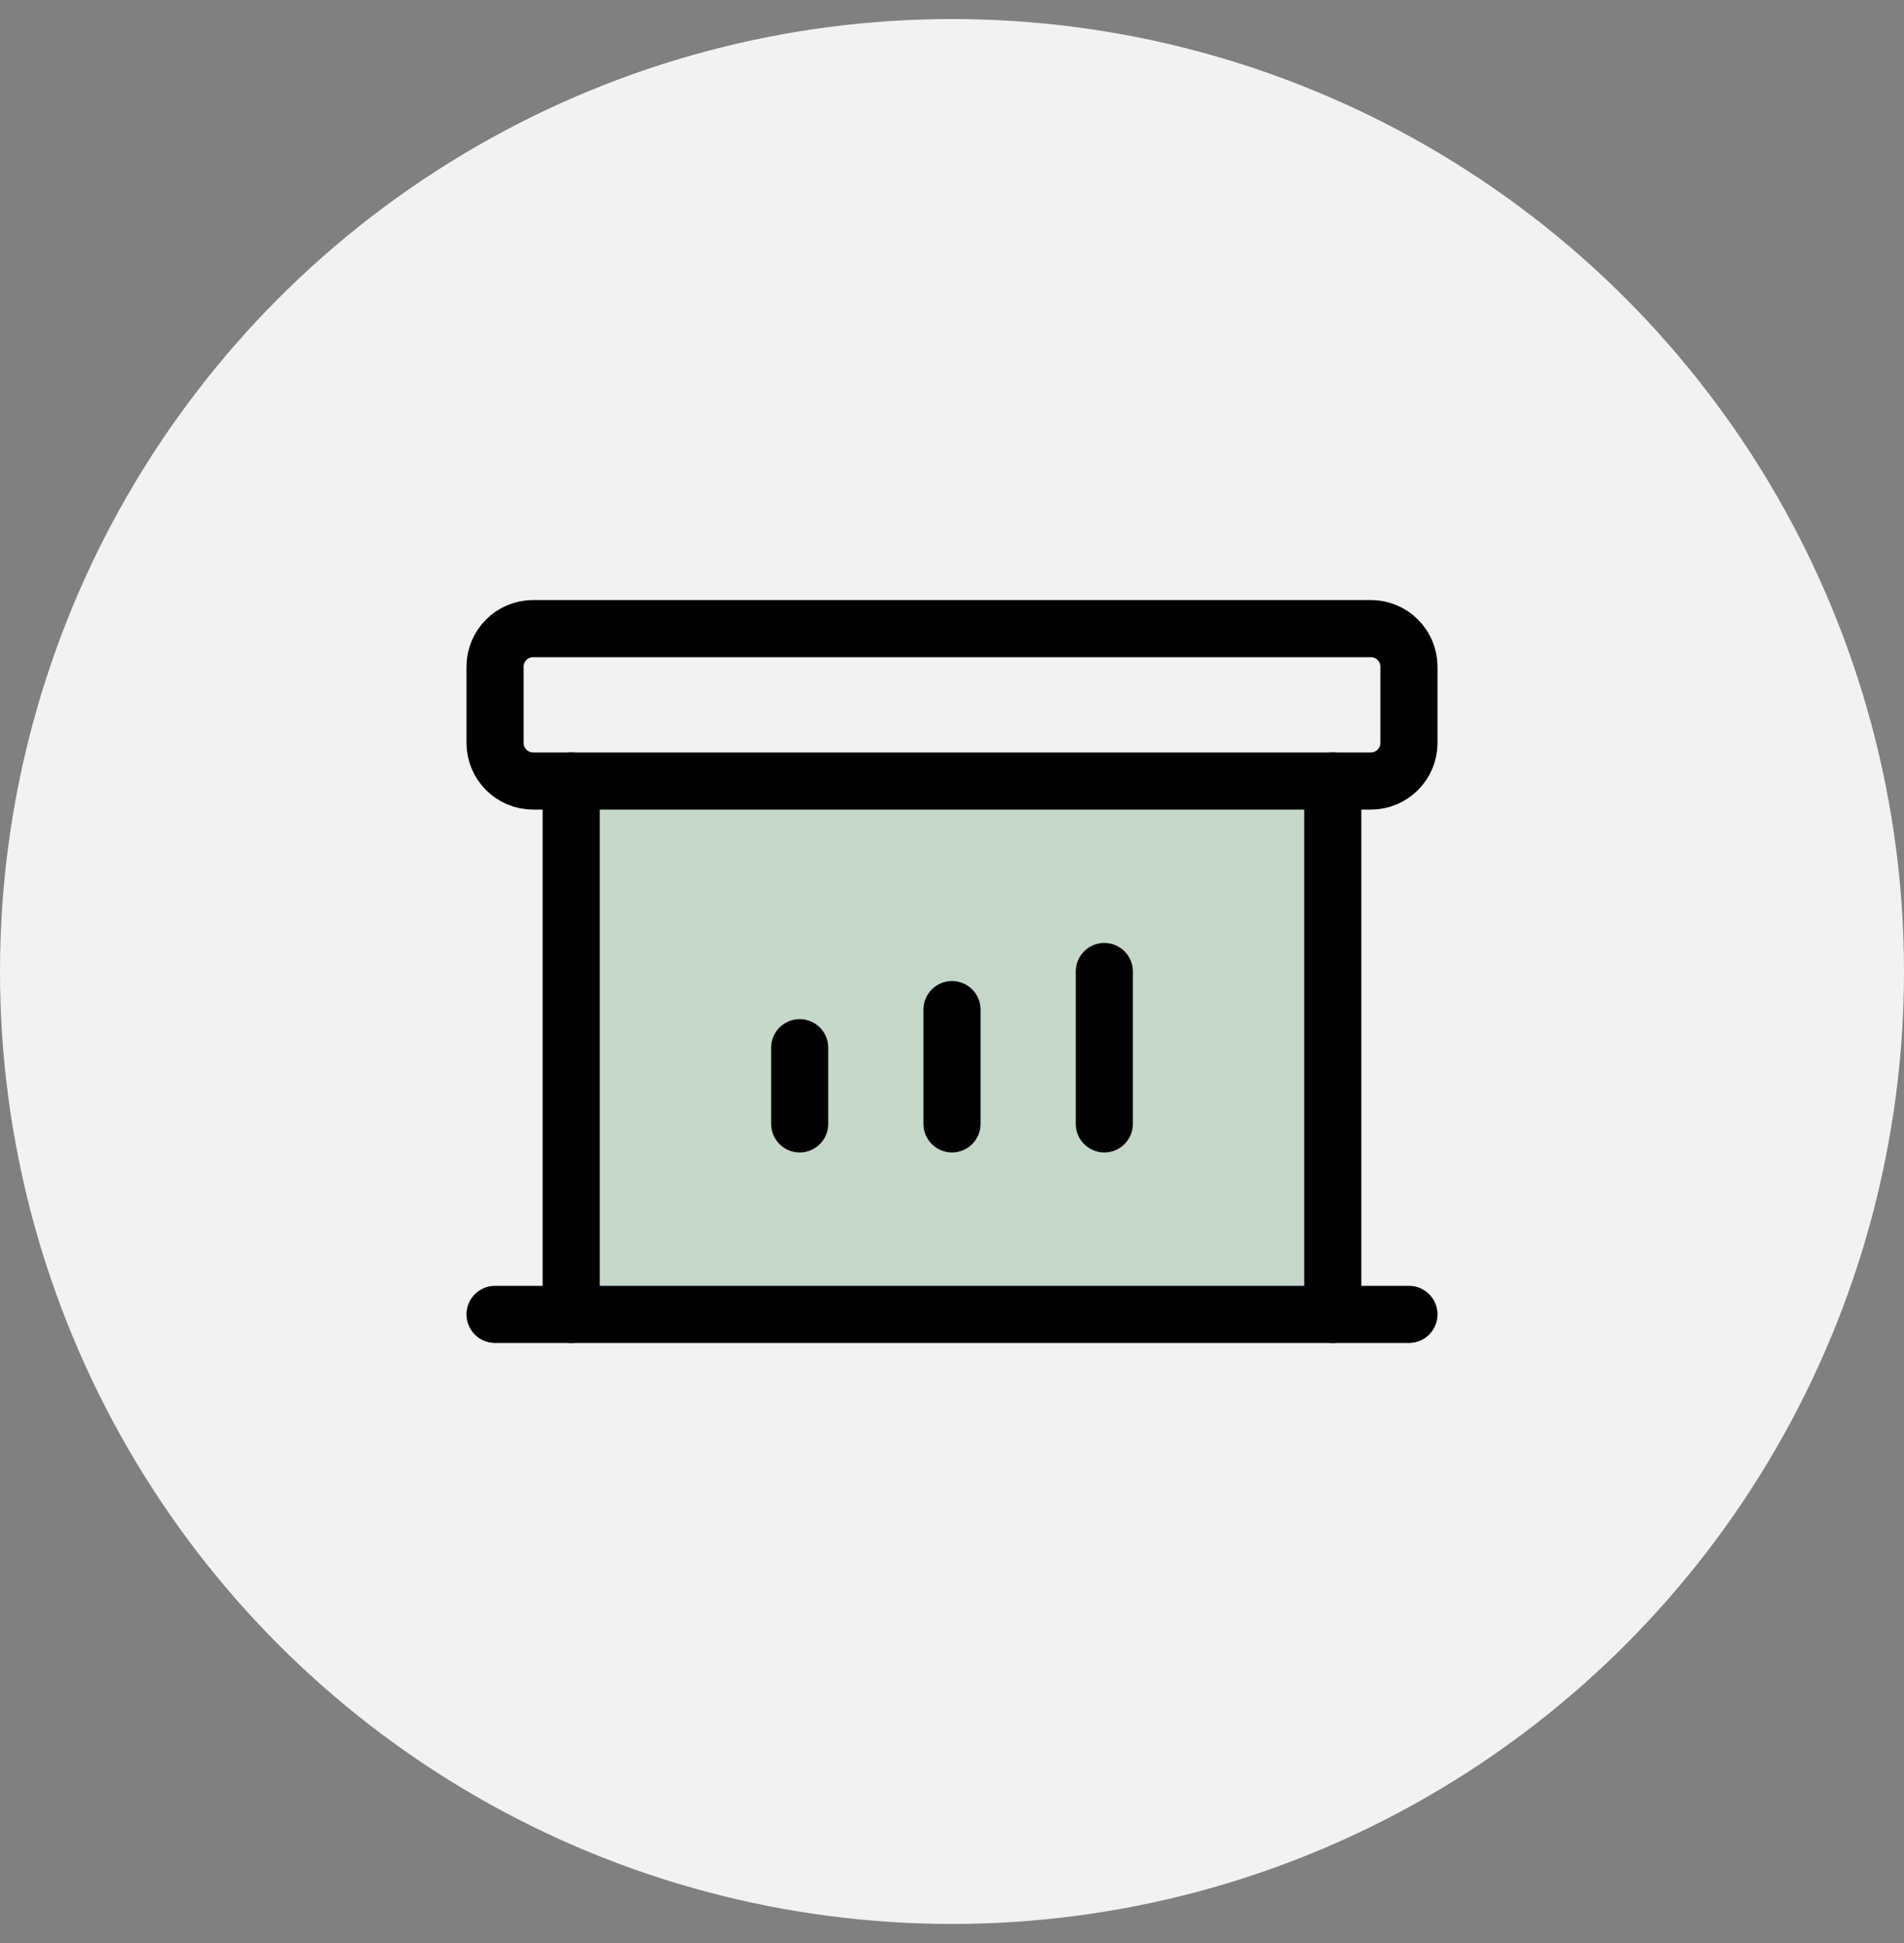 <svg width="50" height="51" viewBox="0 0 50 51" fill="none" xmlns="http://www.w3.org/2000/svg">
<rect x="0" y="0" width="50" height="51" fill="#808080" stroke="none"/>
<circle cx="25" cy="25.5" r="25" fill="#F2F2F2"/>
<path opacity="0.5" d="M35 20.5H15V34.5H35V20.5Z" fill="#9BBEA2"/>
<path d="M15 34.5V20.5" stroke="black" stroke-width="1.5" stroke-linecap="round" stroke-linejoin="round"/>
<path d="M34.999 20.5V34.5" stroke="black" stroke-width="1.5" stroke-linecap="round" stroke-linejoin="round"/>
<path d="M21 27.5V29.5" stroke="black" stroke-width="1.5" stroke-linecap="round" stroke-linejoin="round"/>
<path d="M25 26.5V29.5" stroke="black" stroke-width="1.5" stroke-linecap="round" stroke-linejoin="round"/>
<path d="M29 25.5V29.5" stroke="black" stroke-width="1.5" stroke-linecap="round" stroke-linejoin="round"/>
<path d="M36 16.5H14C13.448 16.5 13 16.948 13 17.5V19.5C13 20.052 13.448 20.5 14 20.5H36C36.552 20.5 37 20.052 37 19.5V17.5C37 16.948 36.552 16.5 36 16.5Z" stroke="black" stroke-width="1.5" stroke-linecap="round" stroke-linejoin="round"/>
<path d="M13 34.5H37" stroke="black" stroke-width="1.5" stroke-linecap="round" stroke-linejoin="round"/>
</svg>
